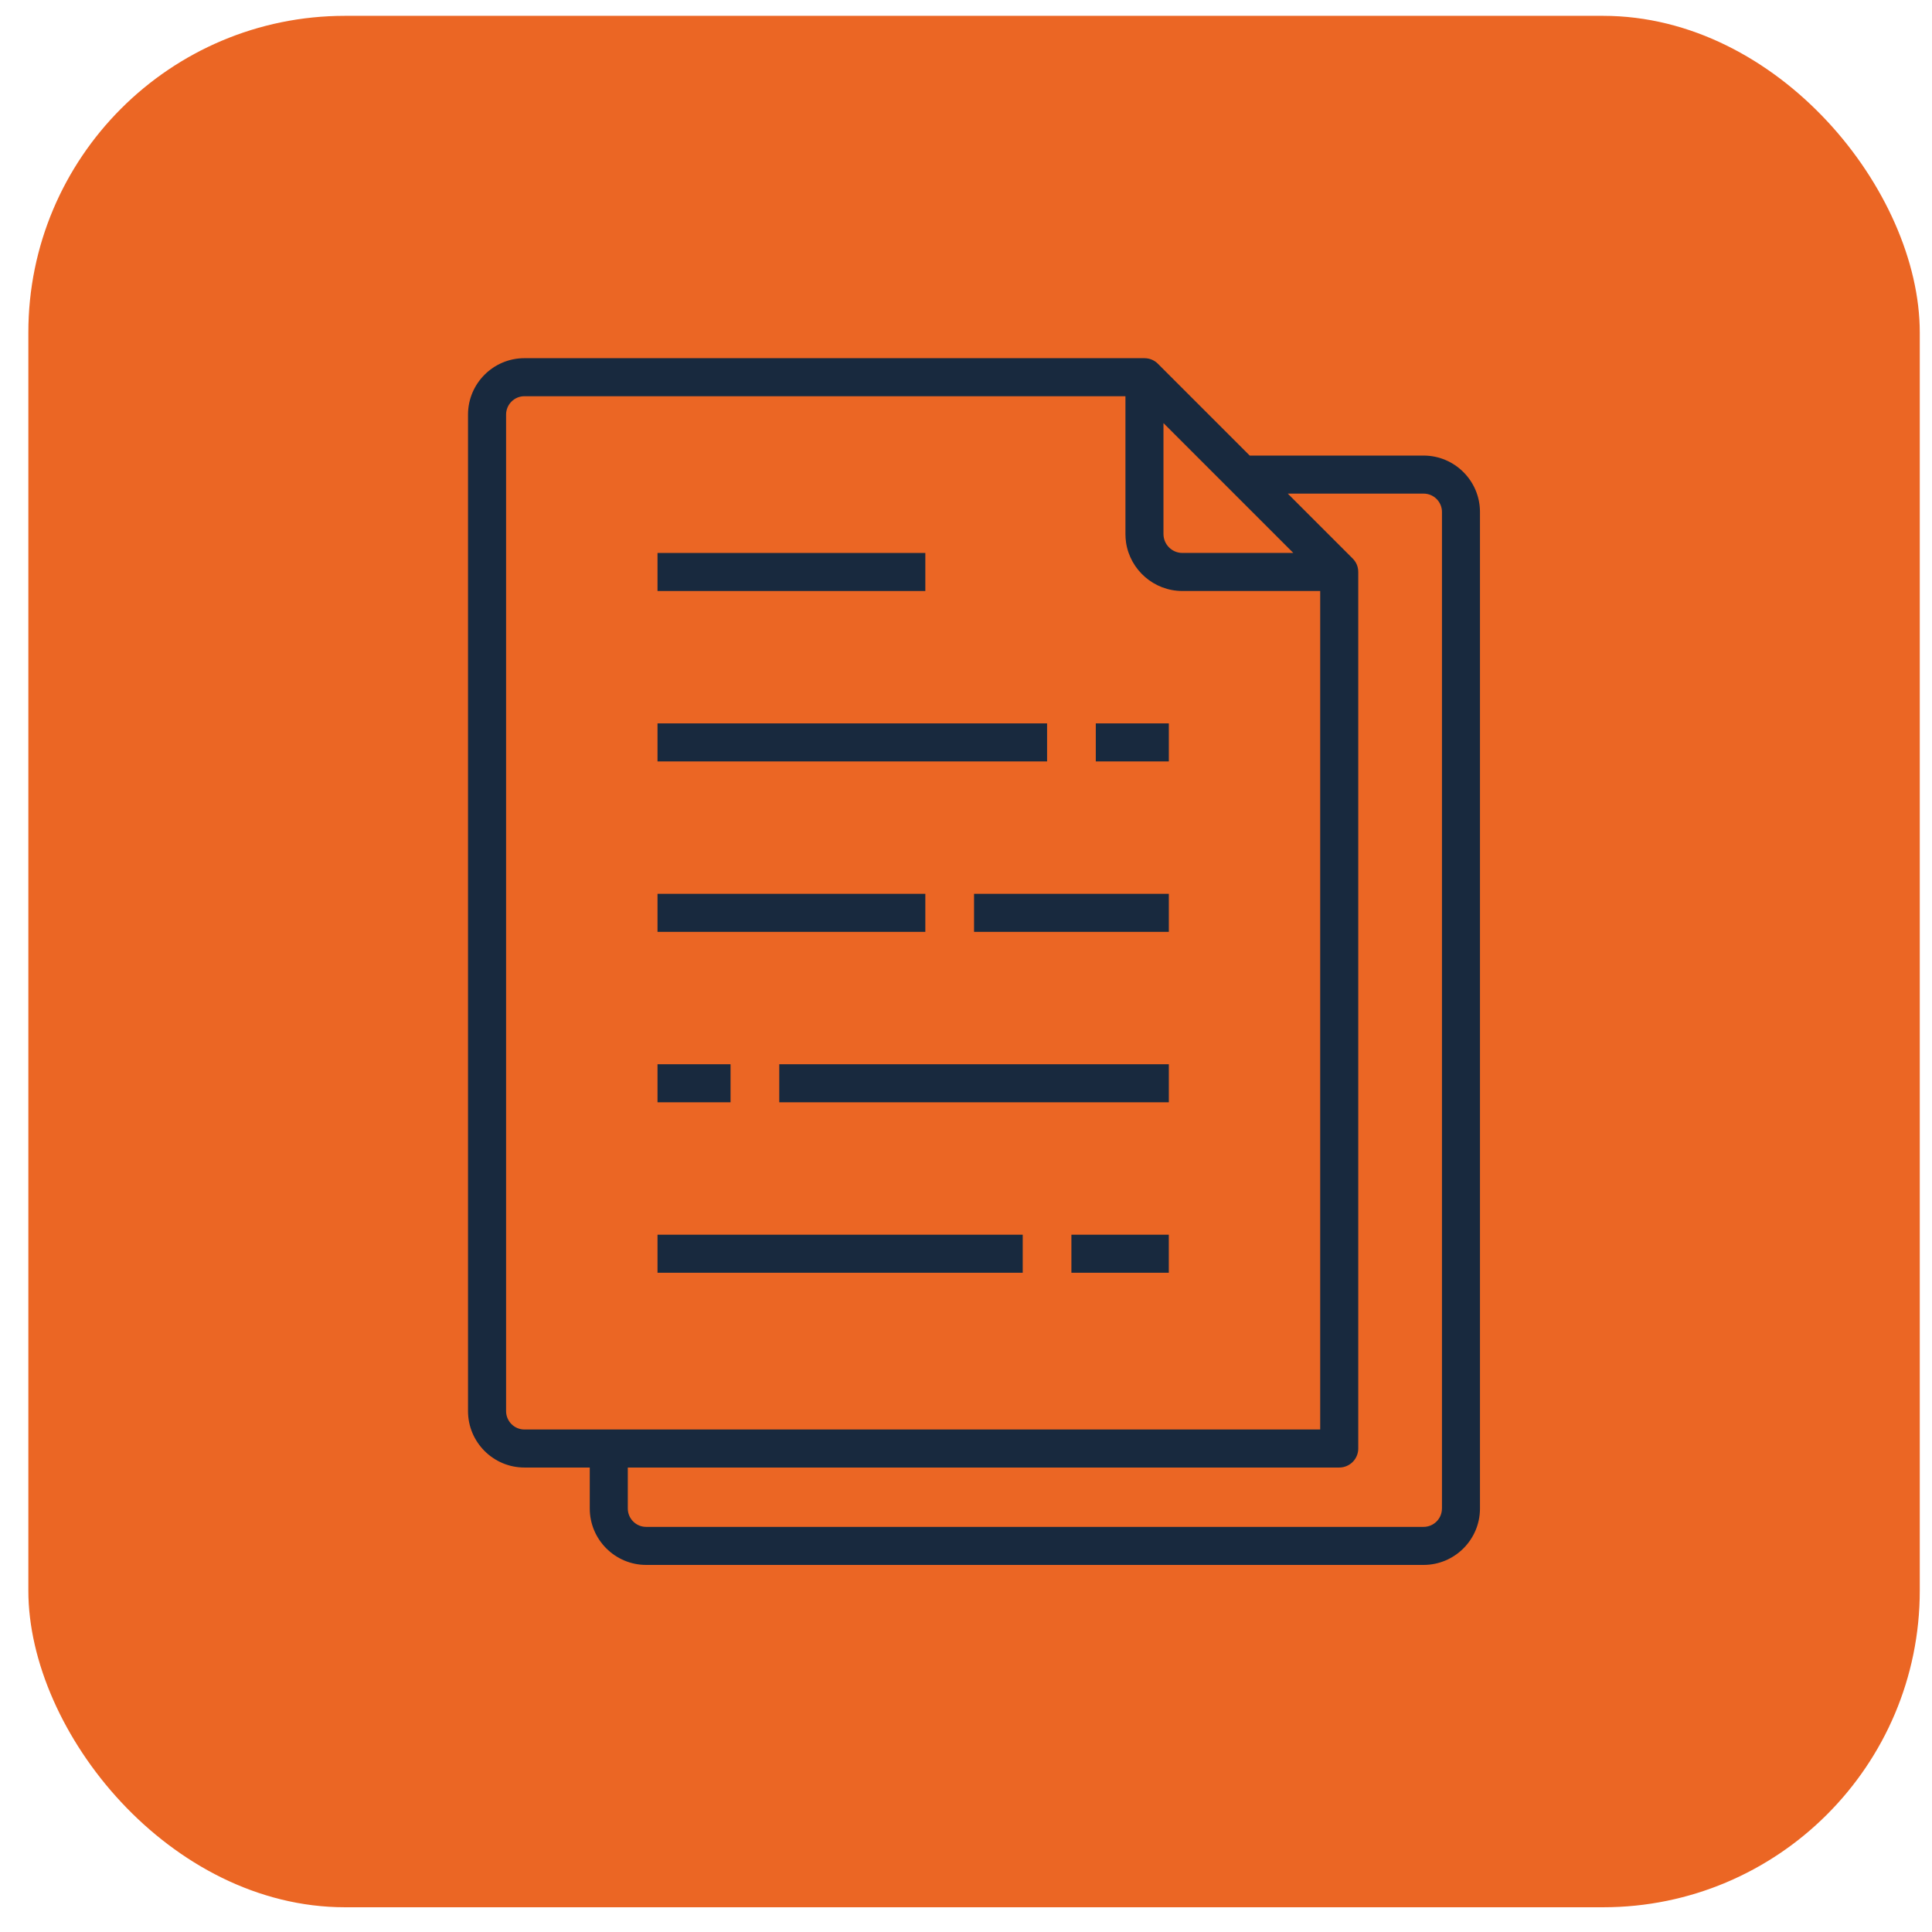 <?xml version="1.0" encoding="UTF-8"?>
<svg xmlns="http://www.w3.org/2000/svg" width="61" height="61" viewBox="0 0 61 61" fill="none">
  <g id="Frame 291">
    <rect id="Rectangle 9" x="0.895" y="0.5" width="59.719" height="59.719" rx="10" fill="#EB6624"></rect>
    <g id="Group">
      <path id="Vector" d="M44.947 14.384H39.458L36.559 11.485C36.546 11.472 36.533 11.46 36.52 11.449C36.516 11.446 36.512 11.443 36.508 11.439C36.498 11.432 36.488 11.424 36.478 11.417C36.473 11.414 36.468 11.411 36.463 11.407C36.452 11.4 36.441 11.394 36.43 11.387C36.426 11.385 36.422 11.382 36.417 11.38C36.403 11.372 36.388 11.365 36.373 11.358C36.366 11.356 36.36 11.353 36.354 11.351C36.344 11.347 36.334 11.343 36.324 11.34C36.317 11.337 36.31 11.335 36.303 11.333C36.291 11.33 36.279 11.327 36.267 11.324C36.262 11.323 36.257 11.322 36.252 11.321C36.235 11.317 36.218 11.315 36.201 11.313C36.196 11.312 36.19 11.312 36.186 11.312C36.171 11.31 36.157 11.31 36.143 11.31C36.14 11.31 36.137 11.309 36.134 11.309H16.558C15.576 11.309 14.777 12.108 14.777 13.09V44.554C14.777 45.536 15.576 46.335 16.558 46.335H18.621V47.629C18.621 48.611 19.42 49.41 20.402 49.41H44.947C45.929 49.41 46.728 48.611 46.728 47.629V16.165C46.728 15.183 45.929 14.384 44.947 14.384ZM36.735 16.86V13.359L38.784 15.408L40.834 17.458H37.333C37.003 17.459 36.735 17.19 36.735 16.86ZM15.979 44.554V13.09C15.979 12.77 16.239 12.51 16.558 12.51H35.534V16.86C35.534 16.953 35.541 17.044 35.554 17.134C35.686 17.997 36.434 18.66 37.333 18.66H41.683V45.134H19.222H16.558C16.239 45.134 15.979 44.874 15.979 44.554ZM45.527 47.629C45.527 47.949 45.267 48.209 44.947 48.209H20.402C20.082 48.209 19.822 47.949 19.822 47.629V46.335H42.284C42.616 46.335 42.885 46.066 42.885 45.734V18.059C42.885 18.056 42.884 18.053 42.884 18.05C42.884 18.037 42.883 18.023 42.882 18.009C42.882 18.006 42.882 18.003 42.882 18C42.882 17.997 42.881 17.995 42.881 17.992C42.879 17.976 42.877 17.959 42.873 17.942V17.942C42.872 17.936 42.871 17.931 42.87 17.927C42.867 17.915 42.864 17.903 42.861 17.891C42.861 17.89 42.861 17.89 42.861 17.89C42.86 17.888 42.86 17.887 42.859 17.885C42.858 17.88 42.856 17.875 42.855 17.87C42.851 17.859 42.847 17.849 42.843 17.839C42.843 17.837 42.842 17.836 42.842 17.834C42.841 17.832 42.841 17.831 42.84 17.829C42.839 17.827 42.838 17.824 42.836 17.821C42.83 17.806 42.823 17.791 42.815 17.777C42.815 17.777 42.815 17.776 42.815 17.776C42.812 17.772 42.81 17.767 42.807 17.763C42.801 17.753 42.794 17.742 42.788 17.732C42.786 17.73 42.785 17.728 42.784 17.726C42.782 17.722 42.779 17.72 42.777 17.716C42.77 17.706 42.763 17.696 42.755 17.687C42.754 17.684 42.752 17.681 42.749 17.679C42.748 17.677 42.746 17.676 42.745 17.674C42.734 17.66 42.722 17.647 42.71 17.635L40.66 15.585H44.948C45.268 15.585 45.528 15.845 45.528 16.165V47.629H45.527Z" fill="#18293E"></path>
      <path id="Vector_2" d="M32.291 38.984H20.76V40.185H32.291V38.984Z" fill="#18293E"></path>
      <path id="Vector_3" d="M36.903 38.984H33.828V40.185H36.903V38.984Z" fill="#18293E"></path>
      <path id="Vector_4" d="M23.066 33.602H20.76V34.803H23.066V33.602Z" fill="#18293E"></path>
      <path id="Vector_5" d="M36.904 33.602H24.604V34.803H36.904V33.602Z" fill="#18293E"></path>
      <path id="Vector_6" d="M29.216 28.221H20.76V29.422H29.216V28.221Z" fill="#18293E"></path>
      <path id="Vector_7" d="M36.904 28.221H30.754V29.422H36.904V28.221Z" fill="#18293E"></path>
      <path id="Vector_8" d="M36.904 22.84H34.598V24.041H36.904V22.84Z" fill="#18293E"></path>
      <path id="Vector_9" d="M33.06 22.84H20.76V24.041H33.06V22.84Z" fill="#18293E"></path>
      <path id="Vector_10" d="M29.216 17.459H20.76V18.66H29.216V17.459Z" fill="#18293E"></path>
    </g>
  </g>
</svg>
